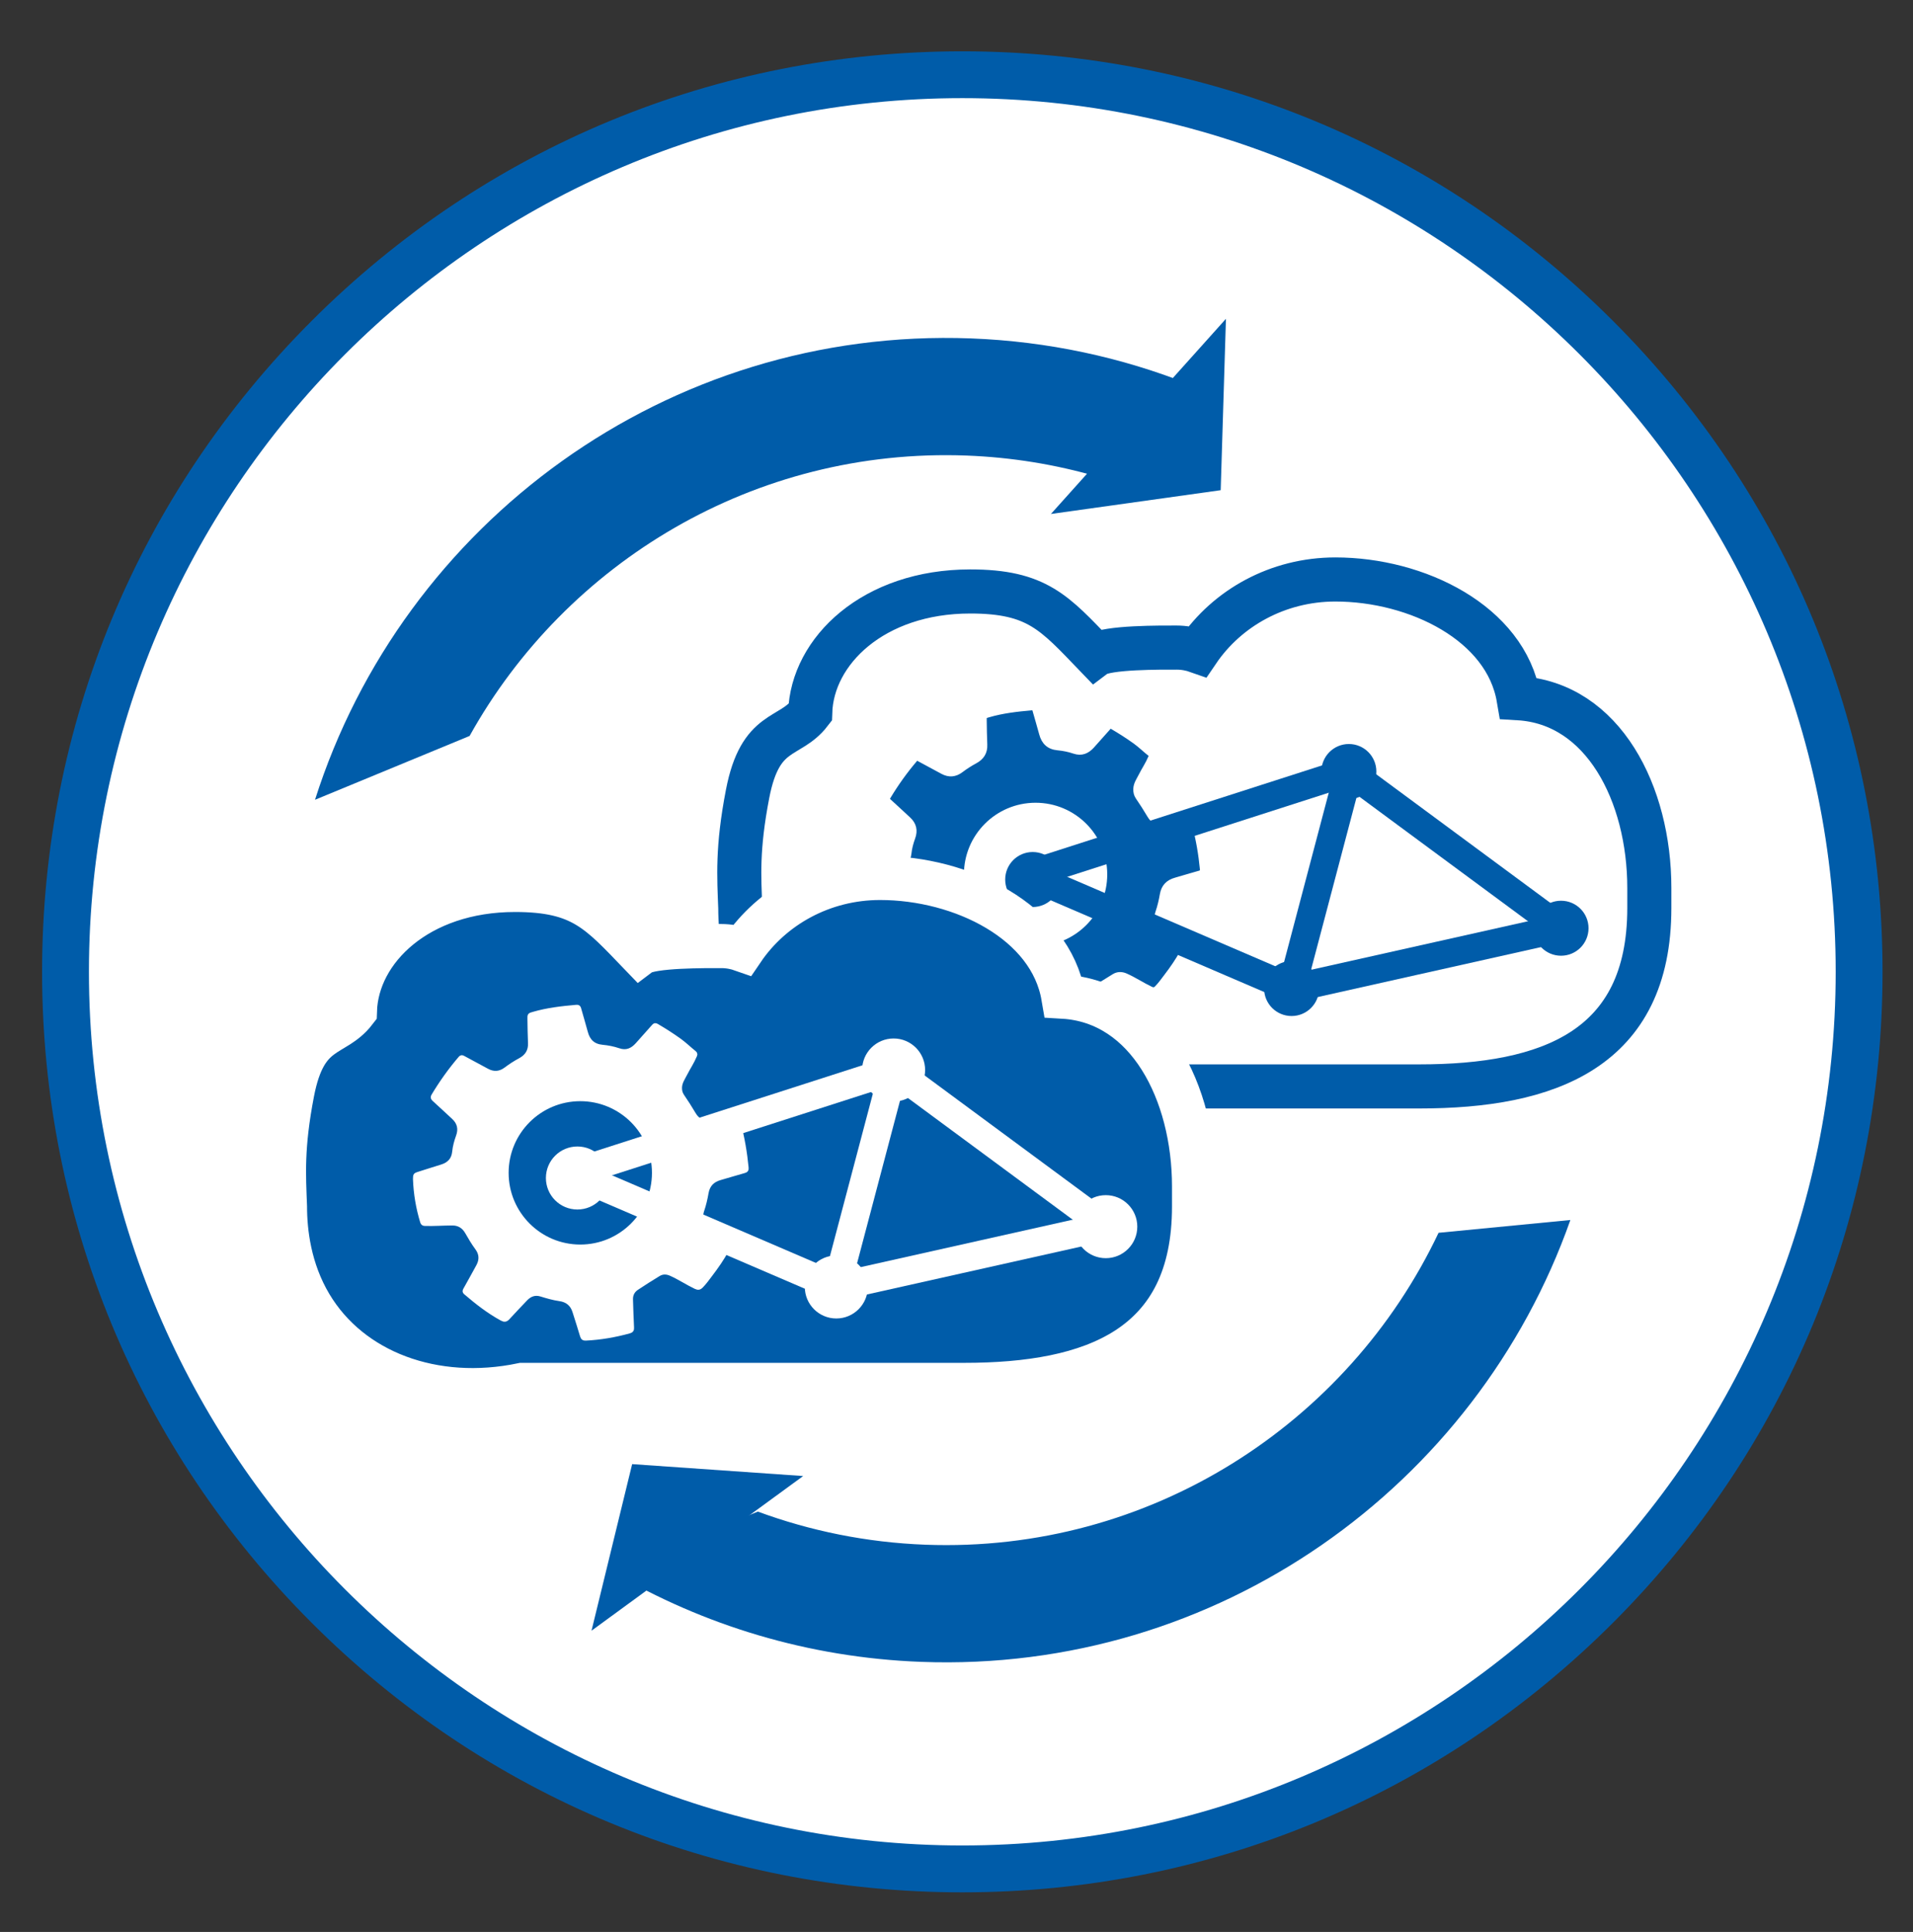 <?xml version="1.0" encoding="UTF-8"?>
<svg xmlns="http://www.w3.org/2000/svg" xmlns:xlink="http://www.w3.org/1999/xlink" version="1.1" id="Ebene_1" x="0px" y="0px" viewBox="0 0 477.32 481.89" style="enable-background:new 0 0 477.32 481.89;" xml:space="preserve">
<rect x="0" y="0" width="477.32" height="481.89" fill="#333333" stroke="none"/>
<style type="text/css">
	.st0{fill:#FFFFFF;}
	.st1{fill:#005CA9;}
	.st2{fill:#FFFFFF;stroke:#005CA9;stroke-width:11;stroke-miterlimit:10;}
	.st3{fill:#005CA9;stroke:#FFFFFF;stroke-miterlimit:10;}
	.st4{fill:#FFFFFF;stroke:#005CA9;stroke-miterlimit:10;}
	.st5{fill:#FFFFFF;stroke:#005CA9;stroke-width:7;stroke-miterlimit:10;}
	.st6{fill:#005CA9;stroke:#FFFFFF;stroke-width:11;stroke-miterlimit:10;}
	.st7{fill:#FFFFFF;stroke:#FFFFFF;stroke-miterlimit:10;}
	.st8{fill:#FFFFFF;stroke:#FFFFFF;stroke-width:7;stroke-miterlimit:10;}
	.st9{fill:none;}
</style>
<g>
	<circle class="st0" cx="240.11" cy="242.4" r="223.76"></circle>
	<path class="st1" d="M240.11,472.01c-61.33,0-118.99-23.88-162.36-67.25C34.38,361.39,10.5,303.73,10.5,242.4   S34.38,123.42,77.75,80.05C121.12,36.68,178.78,12.8,240.11,12.8c61.33,0,118.99,23.88,162.36,67.25   c43.37,43.37,67.25,101.03,67.25,162.36s-23.88,118.99-67.25,162.35S301.44,472.01,240.11,472.01z M240.11,24.48   c-120.16,0-217.92,97.76-217.92,217.92c0,120.16,97.76,217.92,217.92,217.92c120.16,0,217.92-97.76,217.92-217.92   C458.03,122.24,360.27,24.48,240.11,24.48z"></path>
</g>
<g>
	<path class="st2" d="M184.71,226.49c0.01,6.25,1.02,15.74,6.36,24.67c9.95,16.64,30.81,24.42,52.83,19.83h110.22   c32.2,0,57.41-9.18,57.41-44.5v-5c0-23.48-11.5-46.09-32.62-47.33c-3.19-18.74-25.35-29.62-45.72-29.62   c-14.37,0-27.01,7.13-34.33,17.91c-1.67-0.59-3.44-0.92-5.3-0.92c-3.59,0-17.51-0.13-20.24,1.91   c-10.18-10.57-14.55-15.91-31.22-15.91c-24.21,0-39.48,14.88-39.94,30.19c-5.21,6.76-12.44,3.81-15.62,20.27   C183.89,211.67,184.42,218.75,184.71,226.49z"></path>
	<g>
		<path class="st3" d="M217.29,218.67c-0.12,0.16-0.16,0.48-0.15,0.95c0.13,3.65,0.73,7.21,1.79,10.7c0.12,0.4,0.31,0.51,0.71,0.52    c2.26,0.07,4.51-0.11,6.77-0.12c1.67-0.01,2.89,0.74,3.71,2.18c0.77,1.35,1.56,2.7,2.49,3.95c1.08,1.46,1.14,2.96,0.29,4.52    c-1.04,1.92-2.11,3.82-3.17,5.73c-0.17,0.31-0.38,0.56,0.04,0.91c2.81,2.41,5.72,4.68,8.99,6.47c0.67,0.37,1.06,0.33,1.54-0.18    c1.49-1.6,2.97-3.2,4.49-4.77c1.04-1.07,2.28-1.54,3.79-1.08c1.54,0.47,3.07,0.92,4.67,1.15c1.81,0.25,3.09,1.24,3.66,3.03    c0.65,2.04,1.3,4.07,1.91,6.12c0.16,0.54,0.4,0.72,0.95,0.69c3.69-0.18,7.3-0.81,10.86-1.79c0.59-0.16,0.71-0.44,0.67-1.02    c-0.12-2.33-0.19-4.65-0.26-6.98c-0.03-1.17,0.47-2.13,1.42-2.77c1.79-1.2,3.62-2.35,5.46-3.47c0.97-0.59,2.01-0.57,3.04-0.11    c2.15,0.95,4.11,2.28,6.24,3.29c0.6,0.28,0.95,0.21,1.38-0.23c0.88-0.9,1.6-1.92,2.35-2.91c1.46-1.91,2.83-3.88,3.99-5.99    c0.19-0.34,0.34-0.66-0.04-1.03c-1.39-1.36-2.8-2.69-4.28-3.96c-1.55-1.32-2.51-2.85-1.79-4.98c0.49-1.43,0.83-2.91,1.09-4.4    c0.34-1.97,1.49-3.15,3.39-3.68c2.01-0.57,4.01-1.19,6.02-1.75c0.5-0.14,0.63-0.35,0.58-0.85c-0.36-3.74-0.98-7.43-1.96-11.06    c-0.14-0.51-0.34-0.63-0.84-0.59c-2.13,0.16-4.27,0.28-6.4,0.4c-1.72,0.1-3.08-0.63-3.93-2.08c-0.92-1.57-1.91-3.1-2.94-4.61    c-0.42-0.62-0.57-1.3-0.55-2.05c0.03-1.32,0.8-2.35,1.35-3.45c0.76-1.5,1.71-2.89,2.36-4.45c0.11-0.27,0.25-0.5-0.07-0.76    c-1.24-0.98-2.37-2.1-3.66-3.04c-1.87-1.35-3.81-2.59-5.8-3.75c-0.36-0.21-0.53-0.13-0.77,0.15c-1.35,1.53-2.72,3.05-4.07,4.57    c-1.26,1.41-2.73,2.06-4.63,1.41c-1.32-0.45-2.69-0.72-4.08-0.85c-2.26-0.21-3.55-1.45-4.12-3.6c-0.52-1.97-1.13-3.92-1.67-5.89    c-0.11-0.41-0.25-0.51-0.68-0.48c-3.62,0.32-7.22,0.72-10.72,1.74c-1.01,0.29-1.03,0.25-1.01,1.29c0.04,1.99,0.04,3.99,0.14,5.98    c0.1,1.99-0.79,3.35-2.48,4.26c-1.23,0.66-2.4,1.41-3.51,2.25c-1.49,1.13-3.06,1.27-4.71,0.38c-1.98-1.07-3.98-2.13-5.95-3.21    c-0.3-0.16-0.48-0.21-0.73,0.08c-2.52,2.94-4.77,6.09-6.76,9.41c-0.22,0.37-0.17,0.6,0.17,0.91c1.64,1.48,3.24,3,4.87,4.49    c1.44,1.32,1.79,2.91,1.13,4.71c-0.46,1.27-0.82,2.57-0.95,3.9c-0.2,1.98-1.33,3.09-3.16,3.65c-1.95,0.59-3.89,1.23-5.84,1.84    C217.67,218.46,217.43,218.51,217.29,218.67z"></path>
		<circle class="st4" cx="258.39" cy="218.11" r="18.38"></circle>
	</g>
	<g>
		<circle class="st3" cx="336.56" cy="192.44" r="7.36"></circle>
		<circle class="st3" cx="389.5" cy="231.53" r="7.36"></circle>
		<circle class="st3" cx="322.27" cy="246.57" r="7.36"></circle>
		<circle class="st3" cx="257.67" cy="219.38" r="7.36"></circle>
		<line class="st5" x1="258.25" y1="219.07" x2="322.27" y2="246.57"></line>
		<line class="st5" x1="257.32" y1="217.92" x2="336.56" y2="192.44"></line>
		<line class="st5" x1="336.56" y1="192.44" x2="322.27" y2="246.57"></line>
		<line class="st5" x1="389.5" y1="231.53" x2="336.56" y2="192.44"></line>
		<line class="st5" x1="322.27" y1="246.57" x2="389.5" y2="231.53"></line>
	</g>
</g>
<g>
	<path class="st6" d="M71.11,300.94c0.01,6.25,1.02,15.74,6.36,24.67c9.95,16.64,30.81,24.42,52.83,19.83h110.22   c32.2,0,57.41-9.18,57.41-44.5v-5c0-23.48-11.5-46.09-32.62-47.33c-3.19-18.74-25.35-29.62-45.72-29.62   c-14.37,0-27.01,7.13-34.33,17.91c-1.67-0.59-3.44-0.92-5.3-0.92c-3.59,0-17.51-0.13-20.24,1.91   c-10.18-10.57-14.55-15.91-31.22-15.91c-24.21,0-39.48,14.88-39.94,30.19c-5.21,6.76-12.44,3.81-15.62,20.27   C70.3,286.11,70.82,293.2,71.11,300.94z"></path>
	<g>
		<path class="st7" d="M103.69,293.12c-0.12,0.16-0.16,0.48-0.15,0.95c0.13,3.65,0.73,7.21,1.79,10.7c0.12,0.4,0.31,0.51,0.71,0.52    c2.26,0.07,4.51-0.11,6.77-0.12c1.67-0.01,2.89,0.74,3.71,2.18c0.77,1.35,1.56,2.7,2.49,3.95c1.08,1.46,1.14,2.96,0.29,4.52    c-1.04,1.92-2.11,3.82-3.17,5.73c-0.17,0.31-0.38,0.56,0.04,0.91c2.81,2.41,5.72,4.68,8.99,6.47c0.67,0.37,1.06,0.33,1.54-0.18    c1.49-1.6,2.97-3.2,4.49-4.77c1.04-1.07,2.28-1.54,3.79-1.08c1.54,0.47,3.07,0.92,4.67,1.15c1.81,0.25,3.09,1.24,3.66,3.03    c0.65,2.04,1.3,4.07,1.91,6.12c0.16,0.54,0.4,0.72,0.95,0.69c3.69-0.18,7.3-0.81,10.86-1.79c0.59-0.16,0.71-0.44,0.67-1.02    c-0.12-2.33-0.19-4.65-0.26-6.98c-0.03-1.17,0.47-2.13,1.42-2.77c1.79-1.2,3.62-2.35,5.46-3.47c0.97-0.59,2.01-0.57,3.04-0.11    c2.15,0.95,4.11,2.28,6.24,3.29c0.6,0.28,0.95,0.21,1.38-0.23c0.88-0.9,1.6-1.92,2.35-2.91c1.46-1.91,2.83-3.88,3.99-5.99    c0.19-0.34,0.34-0.66-0.04-1.03c-1.39-1.36-2.8-2.69-4.28-3.96c-1.55-1.32-2.51-2.85-1.79-4.98c0.49-1.43,0.83-2.91,1.09-4.4    c0.34-1.97,1.49-3.15,3.39-3.68c2.01-0.57,4.01-1.19,6.02-1.75c0.5-0.14,0.63-0.35,0.58-0.85c-0.36-3.74-0.98-7.43-1.96-11.06    c-0.14-0.51-0.34-0.63-0.84-0.59c-2.13,0.16-4.27,0.28-6.4,0.4c-1.72,0.1-3.08-0.63-3.93-2.08c-0.92-1.57-1.91-3.1-2.94-4.61    c-0.42-0.62-0.57-1.3-0.55-2.05c0.03-1.32,0.8-2.35,1.35-3.45c0.76-1.5,1.71-2.89,2.36-4.45c0.11-0.27,0.25-0.5-0.07-0.76    c-1.24-0.98-2.37-2.1-3.66-3.04c-1.87-1.35-3.81-2.59-5.8-3.75c-0.36-0.21-0.53-0.13-0.77,0.15c-1.35,1.53-2.72,3.05-4.07,4.57    c-1.26,1.41-2.73,2.06-4.63,1.41c-1.32-0.45-2.69-0.72-4.08-0.85c-2.26-0.21-3.55-1.45-4.12-3.6c-0.52-1.97-1.13-3.92-1.67-5.89    c-0.11-0.41-0.25-0.51-0.68-0.48c-3.62,0.32-7.22,0.72-10.72,1.74c-1.01,0.29-1.03,0.25-1.01,1.29c0.04,1.99,0.04,3.99,0.14,5.98    c0.1,1.99-0.79,3.35-2.48,4.26c-1.23,0.66-2.4,1.41-3.51,2.25c-1.49,1.13-3.06,1.27-4.71,0.38c-1.98-1.07-3.98-2.13-5.95-3.21    c-0.3-0.16-0.48-0.21-0.73,0.08c-2.52,2.94-4.77,6.09-6.76,9.41c-0.22,0.37-0.17,0.6,0.17,0.91c1.64,1.48,3.24,3,4.87,4.49    c1.44,1.32,1.79,2.91,1.13,4.71c-0.46,1.27-0.82,2.57-0.95,3.9c-0.2,1.98-1.33,3.09-3.16,3.65c-1.95,0.59-3.89,1.23-5.84,1.84    C104.08,292.91,103.84,292.96,103.69,293.12z"></path>
		<circle class="st3" cx="144.79" cy="292.55" r="18.38"></circle>
	</g>
	<g>
		<circle class="st7" cx="222.97" cy="266.89" r="7.36"></circle>
		<circle class="st7" cx="275.91" cy="305.97" r="7.36"></circle>
		<circle class="st7" cx="208.67" cy="321.01" r="7.36"></circle>
		<circle class="st7" cx="144.07" cy="293.83" r="7.36"></circle>
		<line class="st8" x1="144.65" y1="293.51" x2="208.67" y2="321.01"></line>
		<line class="st8" x1="143.73" y1="292.37" x2="222.97" y2="266.89"></line>
		<line class="st8" x1="222.97" y1="266.89" x2="208.67" y2="321.01"></line>
		<line class="st8" x1="275.91" y1="305.97" x2="222.97" y2="266.89"></line>
		<line class="st8" x1="208.67" y1="321.01" x2="275.91" y2="305.97"></line>
	</g>
</g>
<path class="st1" d="M296.77,95.86c-16.94-6.72-35.28-10.72-54.5-11.45c-75.79-2.86-141.74,46.08-163.67,115.08l38.57-15.92  c24.11-43.32,71.15-71.93,123.99-69.94c11.32,0.43,22.26,2.24,32.67,5.26"></path>
<polygon class="st1" points="304.58,122.27 305.89,79.52 262.22,128.2 "></polygon>
<polygon class="st1" points="157.73,365.2 147.59,406.75 200.4,368.17 "></polygon>
<path class="st1" d="M358.94,307.5c-22.6,47.68-72.05,79.91-128.03,77.8c-14.68-0.55-28.73-3.44-41.82-8.26l-36.37,15.01  c22.73,13.33,48.96,21.41,77.08,22.47c73.99,2.79,138.6-43.79,162.03-110.21L358.94,307.5z"></path>
</svg>